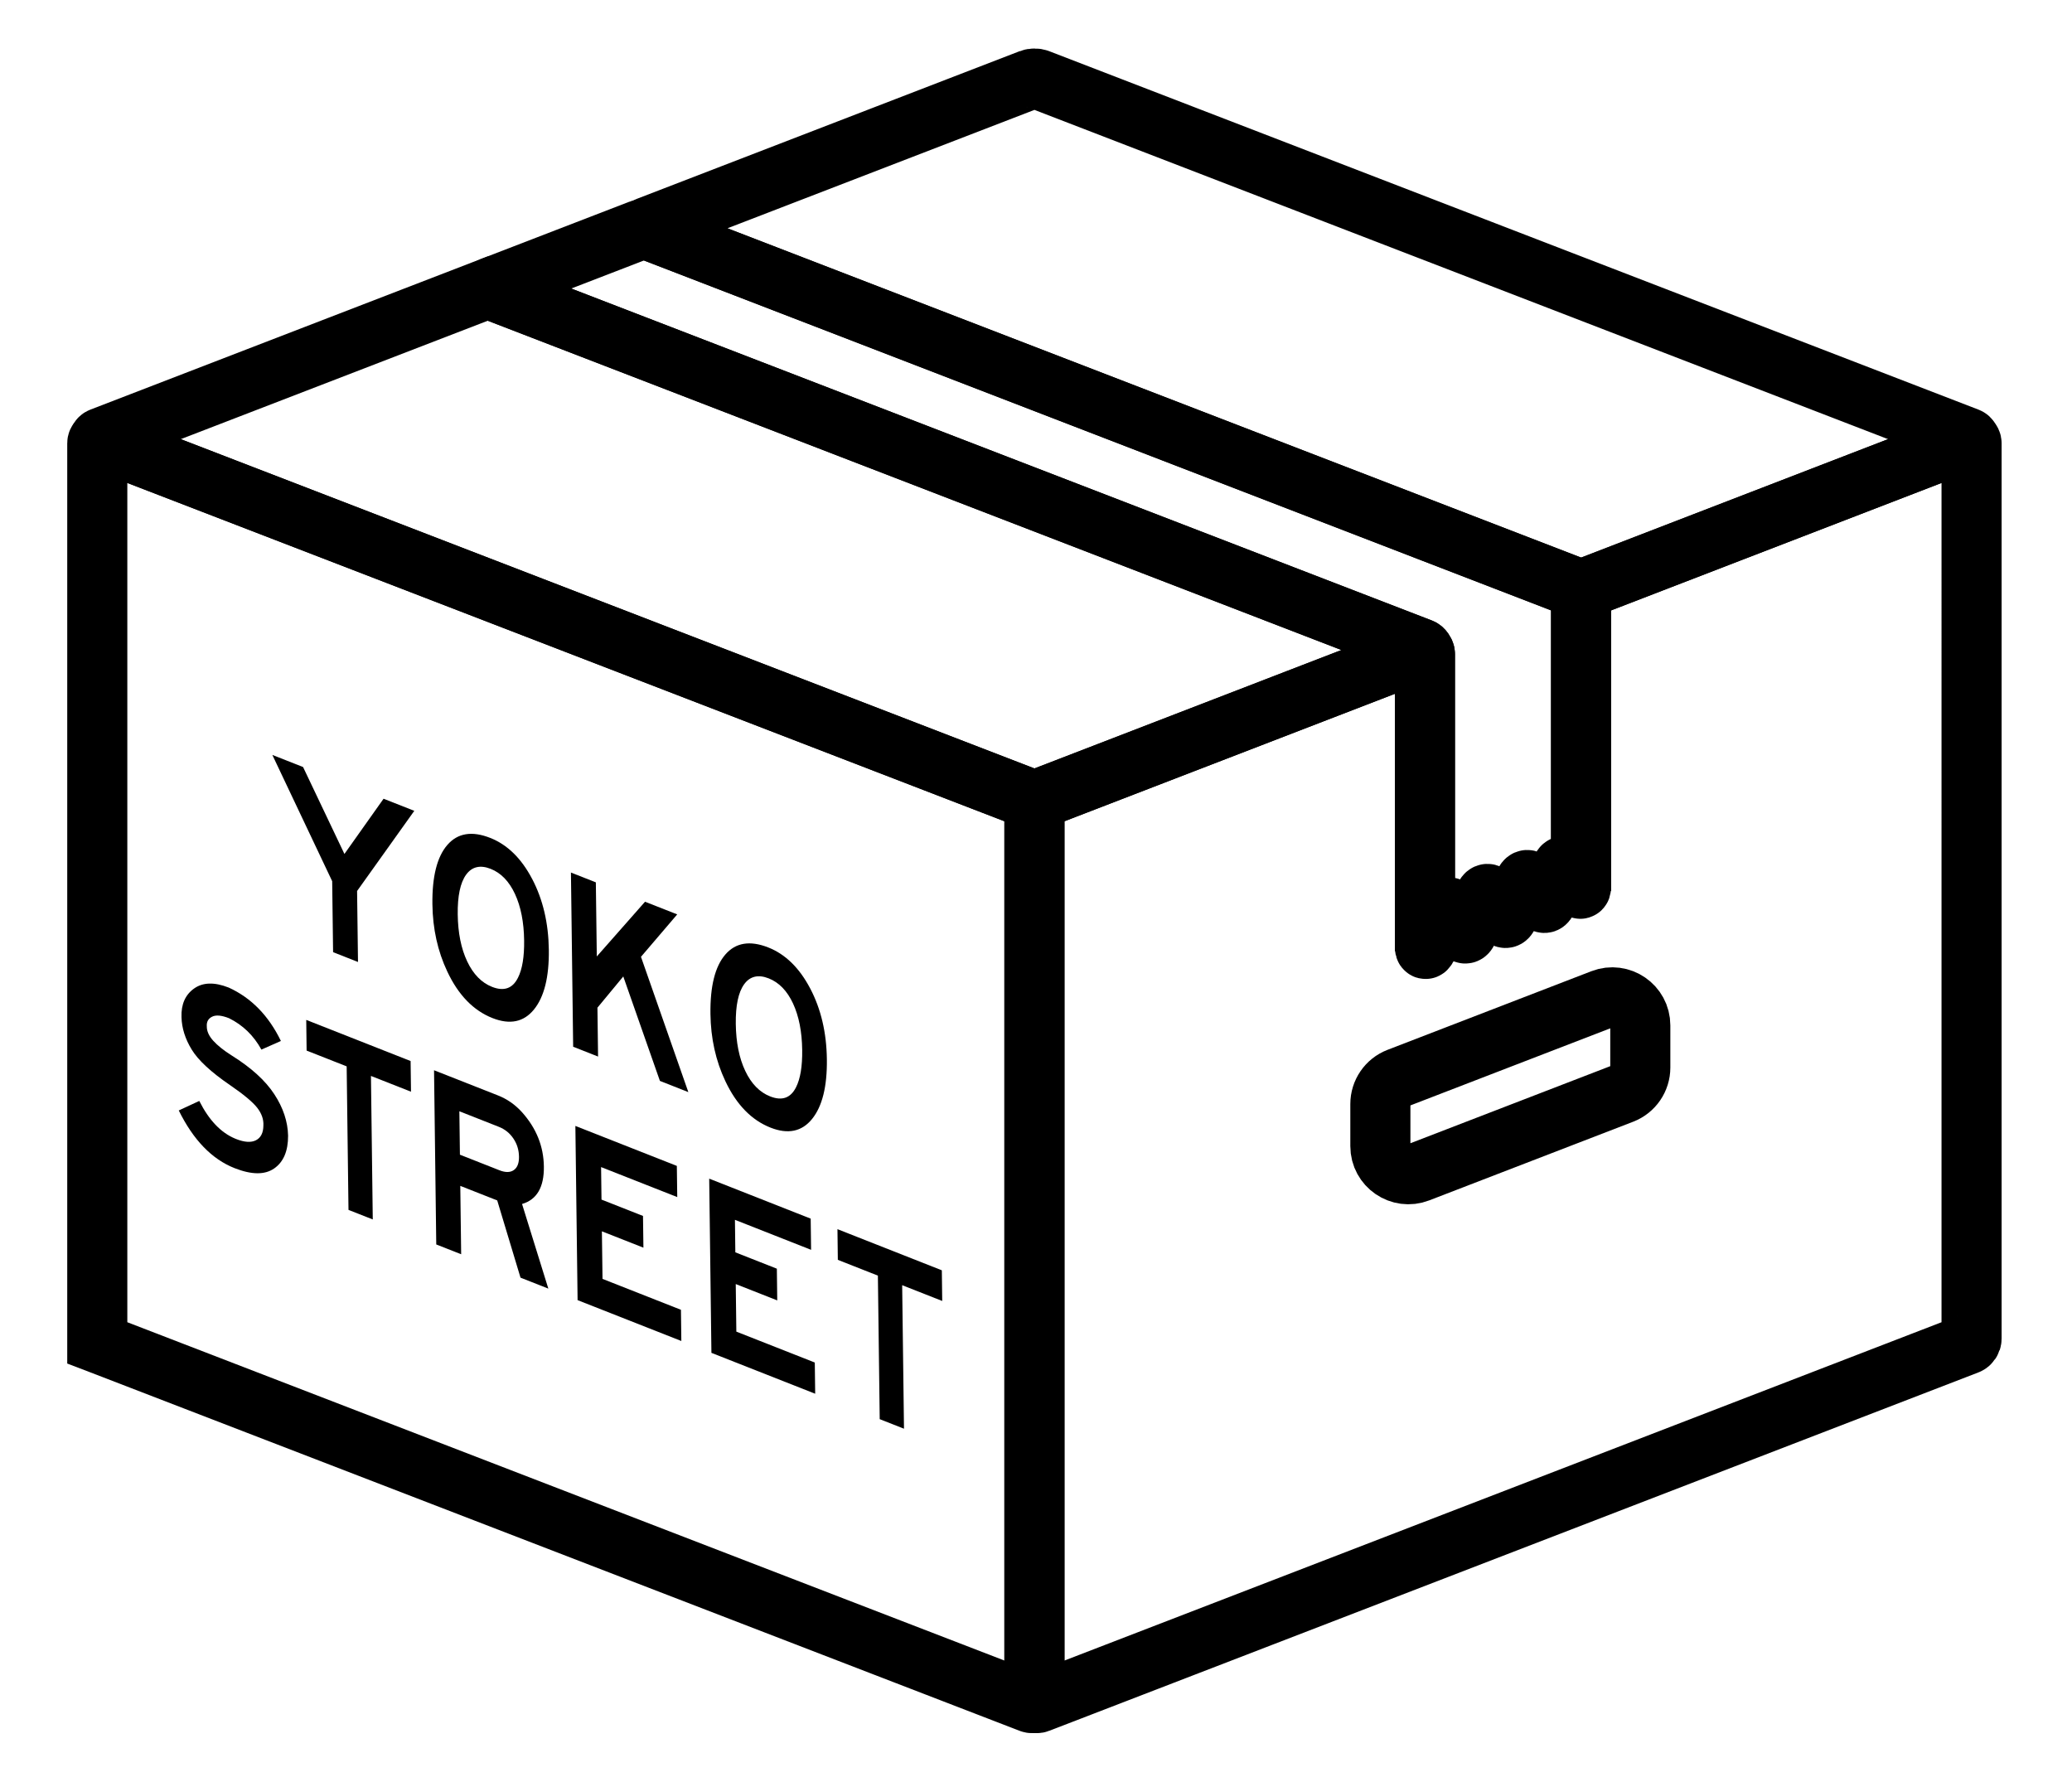 <?xml version="1.0" encoding="UTF-8"?>
<svg id="Layer_1" data-name="Layer 1" xmlns="http://www.w3.org/2000/svg" viewBox="0 0 1000 860">
  <defs>
    <style>
      .cls-1 {
        fill: none;
        stroke: #000;
        stroke-miterlimit: 10;
        stroke-width: 29px;
      }

      .cls-2 {
        fill: #000;
        stroke-width: 0px;
      }
    </style>
  </defs>
  <path class="cls-1" d="M687.7,459.07v-143.37c0-1.1-.84-1.68-1.87-1.28l-184.72,71.25c-1.03.4-1.87,1.62-1.87,2.72v432.12c0,1.1.84,1.68,1.87,1.28l33.96-13.09c1.03-.4,2.71-1.04,3.73-1.44l410.86-158.47c1.03-.4,1.87-1.62,1.87-2.72V213.94c0-1.1-.84-1.68-1.87-1.28l-184.72,71.25c-1.03.4-1.87,1.62-1.87,2.72v143.38"/>
  <path class="cls-1" d="M501.11,38.21c-1.03-.4-2.71-.4-3.73,0l-184.72,71.25c-1.03.4-1.03,1.04,0,1.44l448.55,173.01c1.03.4,2.71.4,3.73,0l184.72-71.25c1.03-.4,1.03-1.04,0-1.44L501.11,38.21Z"/>
  <path class="cls-1" d="M48.82,212.66c-1.03-.4-1.87.18-1.87,1.28v432.12c0,1.1,0,2,0,2s.84.32,1.87.72l448.55,173.01c1.03.4,1.87-.18,1.87-1.28v-432.12c0-1.1-.84-2.32-1.87-2.72L48.82,212.66Z"/>
  <path class="cls-1" d="M237.28,139.97c-1.03-.4-1.87-.72-1.87-.72s-.84.32-1.87.72L48.82,211.22c-1.03.4-1.03,1.04,0,1.44l448.56,173.01c1.03.4,2.71.4,3.73,0l184.72-71.25c1.03-.4,1.03-1.04,0-1.44L237.28,139.97Z"/>
  <path class="cls-1" d="M761.21,283.9c1.03.4,1.87,1.62,1.87,2.72v141.38c0,1.1-.49,1.24-1.09.32l-6.25-9.65c-.6-.92-1.47-.86-1.93.14l-7.47,16.15c-.46,1-1.33,1.06-1.93.14l-6.33-9.74c-.6-.92-1.5-.87-1.99.11l-8.47,16.77c-.5.98-1.4,1.03-2,.11l-6.75-10.28c-.6-.92-1.5-.87-1.99.12l-8.77,17.57c-.49.98-1.32,1-1.84.03l-5.99-11.14c-.52-.97-1.36-.96-1.88.01l-9.76,18.64c-.51.97-.93.87-.93-.23v-141.37c0-1.1-.84-2.32-1.87-2.72L237.28,139.97c-1.03-.4-1.03-1.04,0-1.44l71.65-27.64c1.03-.4,2.71-.4,3.73,0l448.55,173.01Z"/>
  <g>
    <path class="cls-2" d="M110.33,476.58c10.9,4.96,19.31,13.56,25.24,25.8l-9.41,4.16c-3.74-6.8-8.96-11.85-15.64-15.15-3.61-1.42-6.33-1.66-8.17-.72-1.85.93-2.69,2.48-2.54,4.61-.04,2.32.99,4.64,3.08,6.96,2.09,2.32,5.07,4.71,8.96,7.16,9.37,5.86,16.21,12.06,20.51,18.63,4.31,6.56,6.53,13.25,6.68,20.05.03,7.42-2.21,12.69-6.72,15.83-4.51,3.13-10.87,3.08-19.09-.15-10.95-4.31-19.93-13.6-26.95-27.85l9.9-4.59c4.64,9.23,10.39,15.29,17.27,18.17.15.06.31.13.46.19,4.05,1.6,7.24,1.81,9.57.64,2.41-1.22,3.63-3.61,3.64-7.18.16-2.93-.84-5.78-3-8.55-2.16-2.76-6.52-6.4-13.09-10.9-9.18-6.28-15.35-11.99-18.5-17.15-3.15-5.15-4.8-10.38-4.93-15.68-.21-6.15,1.81-10.75,6.05-13.78,4.24-3.03,9.81-3.19,16.68-.49Z"/>
    <polygon class="cls-2" points="198.17 512.06 198.36 526.86 179.03 519.25 179.91 588.51 168.19 583.9 167.31 514.63 147.98 507.02 147.8 492.21 198.17 512.06"/>
    <path class="cls-2" d="M251.96,581.06l12.68,40.83-13.43-5.29-11.24-37.27-17.82-7.02.42,33-12.02-4.73-1.07-84.07,30.85,12.15c4.41,1.74,8.26,4.41,11.56,8.05,6.94,7.72,10.47,16.48,10.6,26.27.13,9.96-3.38,15.98-10.53,18.07ZM247.97,564.69c1.71-1.2,2.55-3.34,2.51-6.43-.04-3.27-.94-6.2-2.7-8.8-1.76-2.62-4.11-4.5-7.05-5.66l-19.03-7.5.27,20.96,19.03,7.5c2.93,1.16,5.26,1.13,6.97-.07"/>
    <polygon class="cls-2" points="326.66 562.67 326.86 577.72 290.1 563.24 290.3 578.93 310.33 586.82 310.53 602.13 290.49 594.24 290.79 617.2 328.64 632.11 328.83 647.17 278.76 627.45 277.69 543.38 326.66 562.67"/>
    <polygon class="cls-2" points="391.26 588.12 391.45 603.17 354.7 588.69 354.89 604.38 374.93 612.27 375.12 627.58 355.09 619.69 355.38 642.65 393.24 657.56 393.43 672.62 343.35 652.89 342.28 568.82 391.26 588.12"/>
    <polygon class="cls-2" points="454.55 613.05 454.74 627.85 435.41 620.24 436.29 689.5 424.57 684.89 423.69 615.62 404.36 608.01 404.18 593.2 454.55 613.05"/>
    <polygon class="cls-2" points="199.95 391.31 172.34 430 172.78 464.26 160.76 459.52 160.32 425.27 131.44 364.33 146.27 370.17 166.23 412.12 185.12 385.47 199.95 391.31"/>
    <path class="cls-2" d="M256.82,424.14c5.2,9.92,7.89,21.32,8.06,34.2.17,13.13-2.22,22.74-7.16,28.83-4.94,6.09-11.62,7.47-20.03,4.16-9.21-3.63-16.48-11.12-21.81-22.45-4.64-9.82-7.04-20.63-7.19-32.43-.17-13.38,2.23-22.94,7.21-28.68,4.97-5.73,11.87-6.87,20.68-3.4,8.28,3.26,15.02,9.85,20.23,19.77ZM250,471.83c2.07-4.09,3.06-10.07,2.96-17.94-.11-8.86-1.59-16.36-4.42-22.46-2.84-6.11-6.76-10.16-11.76-12.13s-9.02-1.05-11.83,2.84c-2.81,3.88-4.15,10.27-4.04,19.13s1.63,16.52,4.57,22.71c2.93,6.19,6.94,10.29,12.02,12.29,5.74,2.26,9.91.78,12.5-4.44"/>
    <polygon class="cls-2" points="326.84 441.29 309.35 461.76 332.21 527.06 318.49 521.65 300.81 471.24 288.34 486.31 288.64 509.9 276.62 505.16 275.55 421.09 287.57 425.83 288.03 461.59 311.31 435.18 326.84 441.29"/>
    <path class="cls-2" d="M391.01,477c5.21,9.92,7.9,21.32,8.06,34.21.17,13.13-2.22,22.74-7.16,28.83-4.94,6.09-11.62,7.47-20.03,4.16-9.21-3.63-16.48-11.12-21.81-22.45-4.64-9.82-7.04-20.63-7.19-32.43-.17-13.38,2.23-22.94,7.21-28.68,4.97-5.73,11.87-6.87,20.68-3.4,8.28,3.26,15.02,9.85,20.23,19.76ZM384.2,524.69c2.07-4.09,3.06-10.07,2.96-17.94-.11-8.86-1.59-16.36-4.42-22.46-2.84-6.11-6.76-10.16-11.76-12.13s-9.02-1.05-11.83,2.84c-2.81,3.88-4.15,10.27-4.04,19.13s1.63,16.52,4.57,22.71c2.93,6.19,6.94,10.29,12.02,12.29,5.74,2.26,9.9.78,12.5-4.44"/>
  </g>
  <path class="cls-1" d="M684.6,565.77l98.39-37.95c5.22-2.01,8.66-7.03,8.66-12.62v-20.34c0-9.5-9.54-16.04-18.4-12.62l-98.39,37.95c-5.22,2.01-8.66,7.03-8.66,12.62v20.34c0,9.5,9.54,16.04,18.4,12.62Z"/>
</svg>